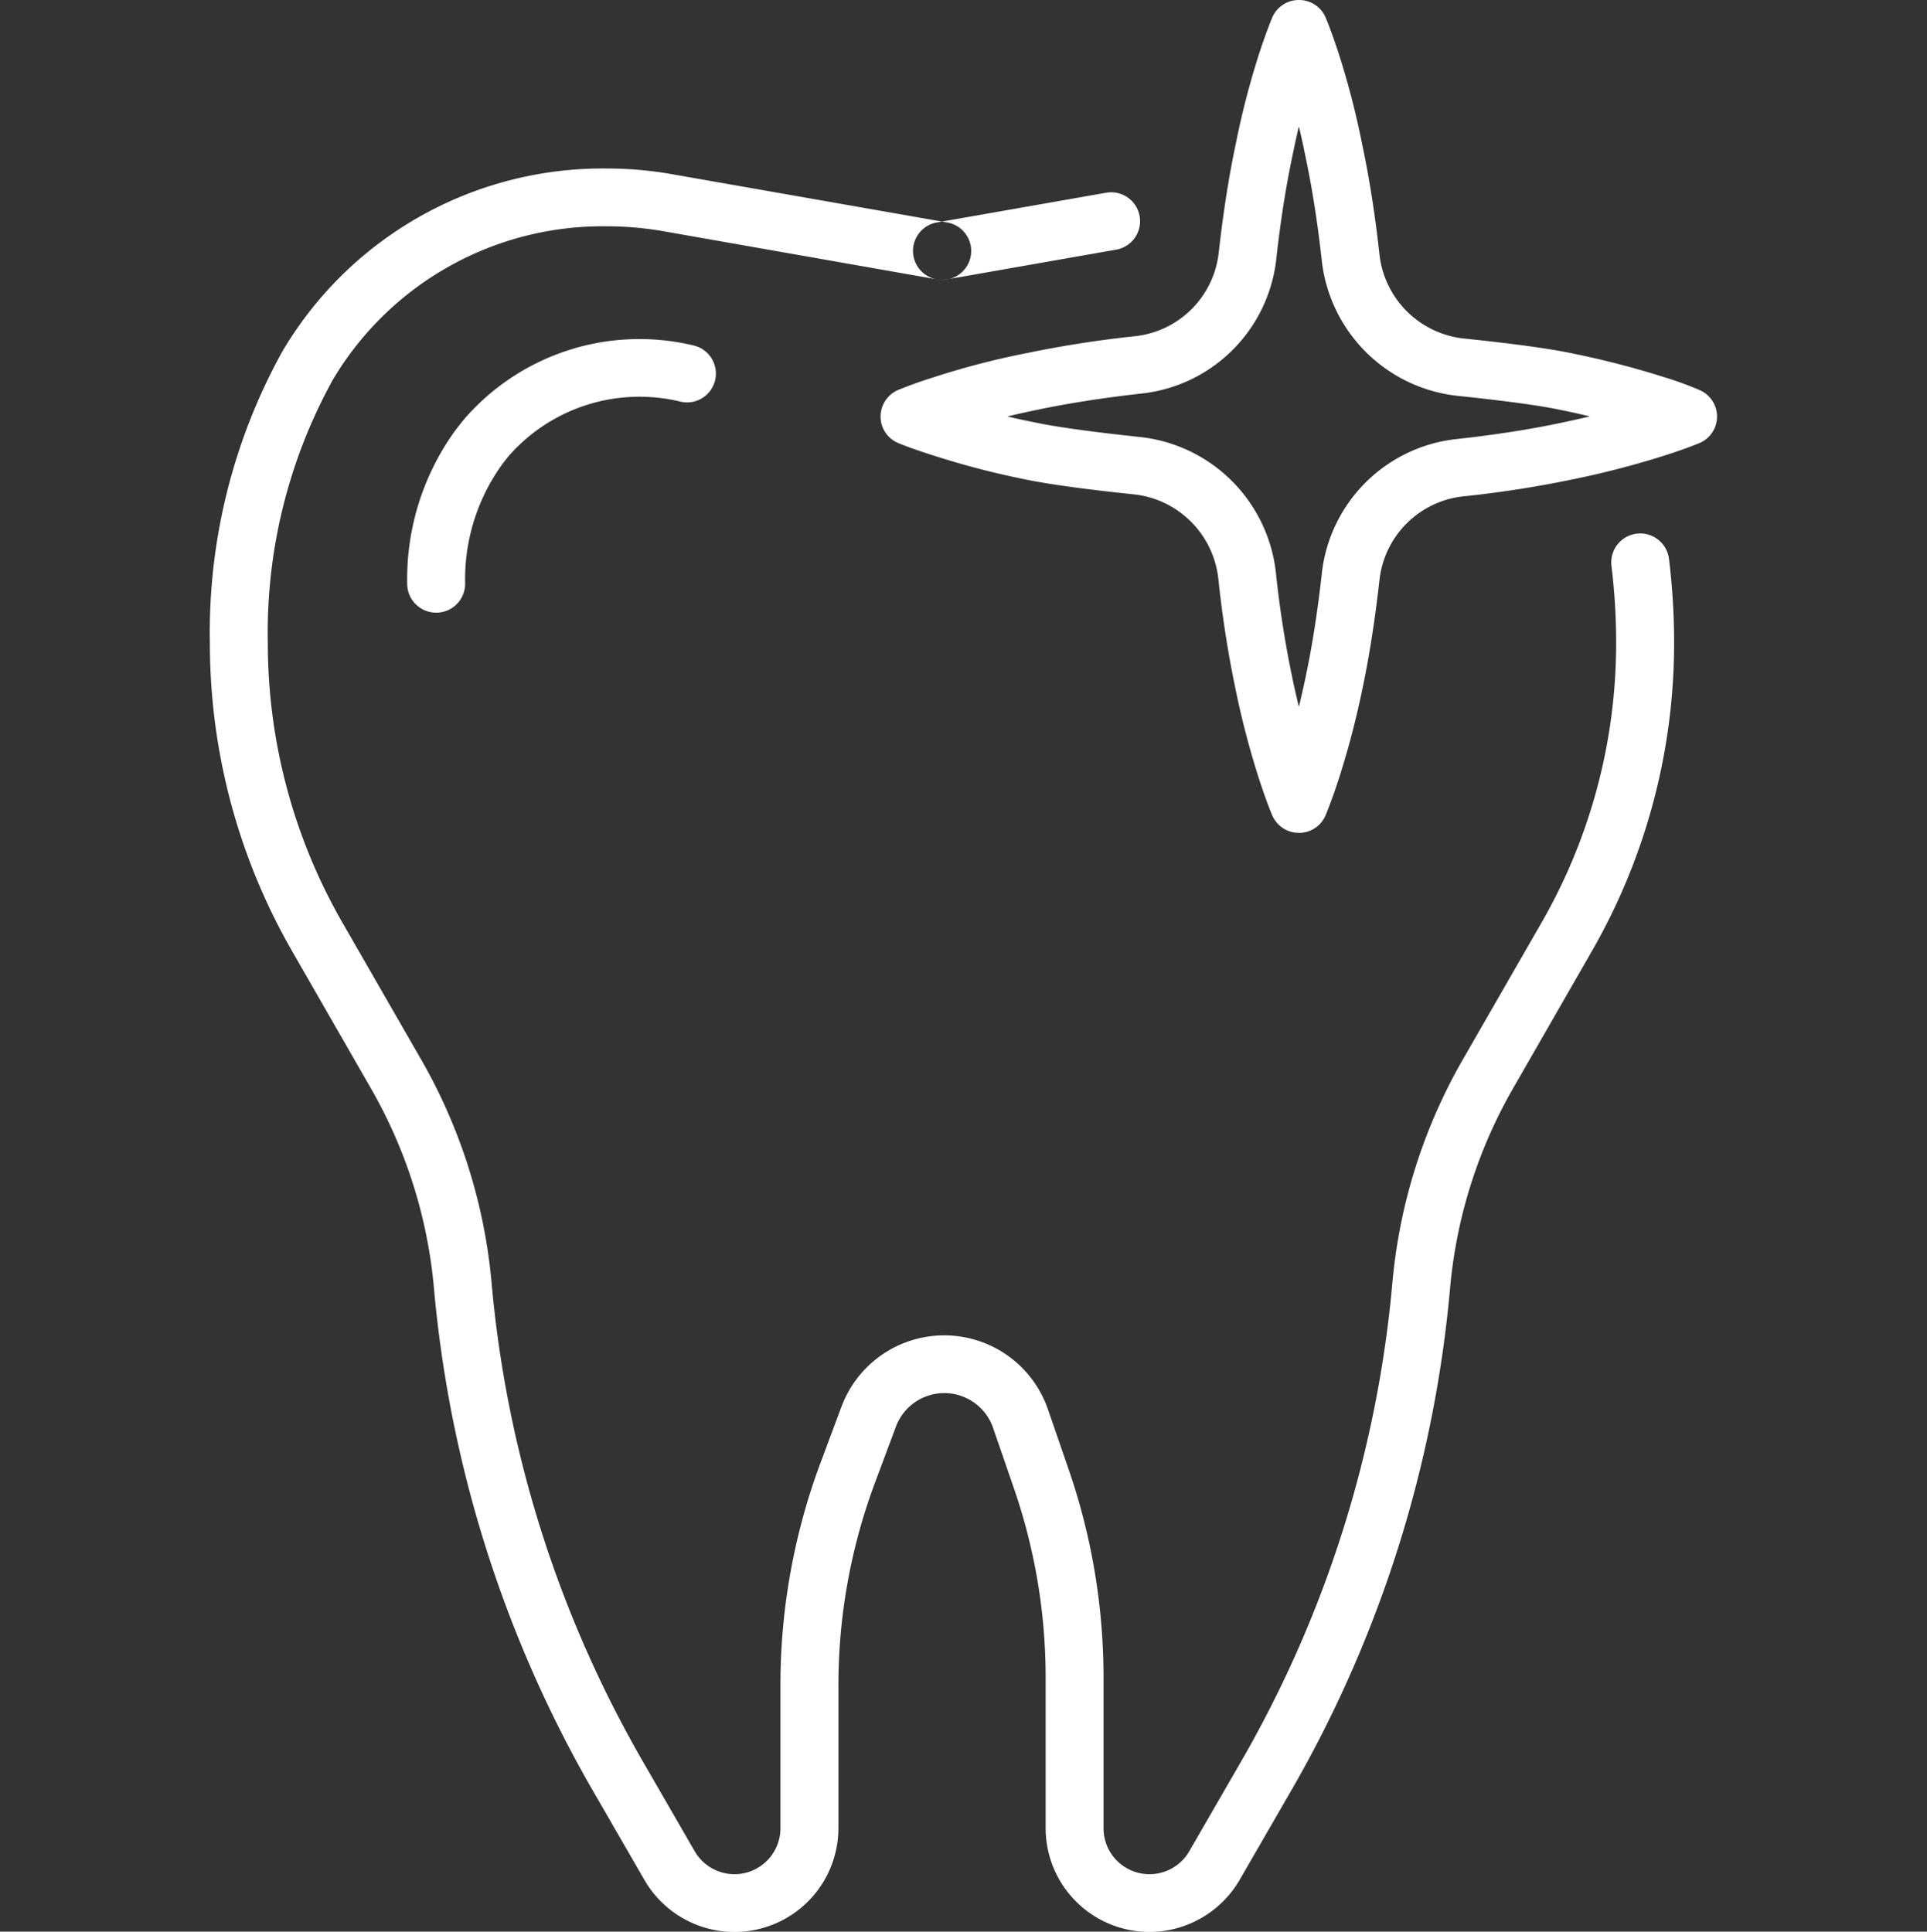 <svg id="icn_ippan02.svg" xmlns="http://www.w3.org/2000/svg" width="130" height="130.34" viewBox="0 0 130 130.34">
  <rect x="0" y="0" width="130" height="130.34" fill="#333333" stroke="none"/>
  <defs>
    <style>
      .cls-1 {
        fill: none;
      }

      .cls-2 {
        fill: #fff;
        fill-rule: evenodd;
      }
    </style>
  </defs>
  <rect id="長方形_7" data-name="長方形 7" class="cls-1" y="0.28" width="130" height="130"/>
  <path id="シェイプ_2" data-name="シェイプ 2" class="cls-2" d="M549.549,5705.6a1.949,1.949,0,0,1-.337-3.87l11.382-2a1.95,1.95,0,1,1,.679,3.84l-11.381,2A2,2,0,0,1,549.549,5705.6Zm14,111.48a7.009,7.009,0,0,1-7.008-6.99v-10.17a39.128,39.128,0,0,0-2.148-12.8l-1.4-4.06a3.483,3.483,0,0,0-6.551-.08l-1.4,3.75a39.064,39.064,0,0,0-2.48,13.72v9.64a7.013,7.013,0,0,1-13.083,3.49l-3.528-6.11a82.485,82.485,0,0,1-10.682-33.9A32.926,32.926,0,0,0,511,5760.12l-5.3-9.23a41.715,41.715,0,0,1-5.541-20.75,39.159,39.159,0,0,1,4.908-19.74,25.089,25.089,0,0,1,21.84-12.31,25.367,25.367,0,0,1,4.46.39l18.52,3.25a1.95,1.95,0,1,1-.68,3.84l-18.519-3.26a22.4,22.4,0,0,0-3.749-.32,21.173,21.173,0,0,0-18.477,10.34,35.309,35.309,0,0,0-4.394,17.81,37.835,37.835,0,0,0,5.024,18.82l5.3,9.22a36.886,36.886,0,0,1,4.768,15.05,78.535,78.535,0,0,0,10.176,32.29l3.527,6.11a3.1,3.1,0,0,0,5.787-1.54v-9.64a42.935,42.935,0,0,1,2.724-15.08l1.4-3.75a7.4,7.4,0,0,1,13.914.17l1.4,4.06a43.062,43.062,0,0,1,2.359,14.07v10.17a3.1,3.1,0,0,0,5.787,1.54l3.527-6.11a78.55,78.55,0,0,0,10.176-32.29,36.84,36.84,0,0,1,4.768-15.05l5.3-9.22a37.835,37.835,0,0,0,5.024-18.82,42.547,42.547,0,0,0-.315-5.23,1.954,1.954,0,1,1,3.879-.48,46.212,46.212,0,0,1,.346,5.71,41.715,41.715,0,0,1-5.541,20.75l-5.3,9.23a32.91,32.91,0,0,0-4.266,13.45,82.5,82.5,0,0,1-10.682,33.9l-3.528,6.11A7.05,7.05,0,0,1,563.55,5817.08Zm-48.123-89.02a1.951,1.951,0,0,1-1.955-1.95,17.1,17.1,0,0,1,3.146-10.21c0.248-.34.508-0.67,0.771-0.98a15.626,15.626,0,0,1,15.352-4.9,1.946,1.946,0,1,1-.839,3.8,11.729,11.729,0,0,0-11.529,3.61c-0.2.24-.4,0.49-0.592,0.76a13.253,13.253,0,0,0-2.4,7.92,1.95,1.95,0,0,1-1.954,1.95h0Zm58.2,14.86a1.955,1.955,0,0,1-1.8-1.19c-0.016-.03-0.387-0.91-0.878-2.42a57.42,57.42,0,0,1-1.6-6.11,74.368,74.368,0,0,1-1.159-7.45,6.427,6.427,0,0,0-5.667-5.67c-3.38-.35-5.854-0.7-7.35-1.01a55.955,55.955,0,0,1-6.151-1.6c-1.477-.46-2.372-0.83-2.41-0.85a1.928,1.928,0,0,1-1.206-1.77,1.964,1.964,0,0,1,1.168-1.81c0.038-.01.952-0.41,2.464-0.88a53.771,53.771,0,0,1,6.161-1.6,74.258,74.258,0,0,1,7.342-1.15,6.372,6.372,0,0,0,5.679-5.66c0.3-2.66.682-5.13,1.151-7.33a54.762,54.762,0,0,1,1.585-6.11c0.489-1.5.86-2.37,0.876-2.41a1.946,1.946,0,0,1,1.8-1.18h0a1.946,1.946,0,0,1,1.8,1.18c0.016,0.04.386,0.91,0.876,2.42a54.676,54.676,0,0,1,1.587,6.13c0.481,2.26.876,4.77,1.169,7.45a6.419,6.419,0,0,0,5.676,5.66c3.382,0.35,5.855.69,7.35,1.01a59.362,59.362,0,0,1,6.149,1.59,22.771,22.771,0,0,1,2.443.89,1.945,1.945,0,0,1-.038,3.57c-0.037.01-.92,0.39-2.42,0.86a59.946,59.946,0,0,1-6.147,1.59,73.5,73.5,0,0,1-7.325,1.14,6.377,6.377,0,0,0-5.69,5.66c-0.3,2.67-.684,5.14-1.151,7.34a58.065,58.065,0,0,1-1.605,6.11c-0.488,1.5-.858,2.37-0.874,2.41a1.955,1.955,0,0,1-1.8,1.19h0Zm-19.664-28.1c0.663,0.16,1.329.3,1.994,0.43,1.373,0.29,3.776.62,6.975,0.96a10.34,10.34,0,0,1,9.141,9.13,70.645,70.645,0,0,0,1.1,7.06q0.228,1.1.455,2.01c0.147-.61.3-1.28,0.452-2,0.442-2.08.809-4.42,1.09-6.96a10.252,10.252,0,0,1,9.155-9.11c2.526-.28,4.862-0.64,6.943-1.08,0.711-.15,1.374-0.3,1.988-0.44-0.611-.15-1.27-0.3-1.975-0.44-1.353-.29-3.753-0.62-6.954-0.95a10.342,10.342,0,0,1-9.154-9.11c-0.279-2.55-.653-4.93-1.112-7.09q-0.215-1.065-.434-1.98c-0.143.6-.288,1.26-0.429,1.96-0.446,2.1-.812,4.43-1.093,6.97a10.262,10.262,0,0,1-9.136,9.1c-2.527.28-4.877,0.65-6.983,1.09Q554.966,5714.58,553.961,5714.82Z" transform="translate(-486 -5686.72)"/>
</svg>
